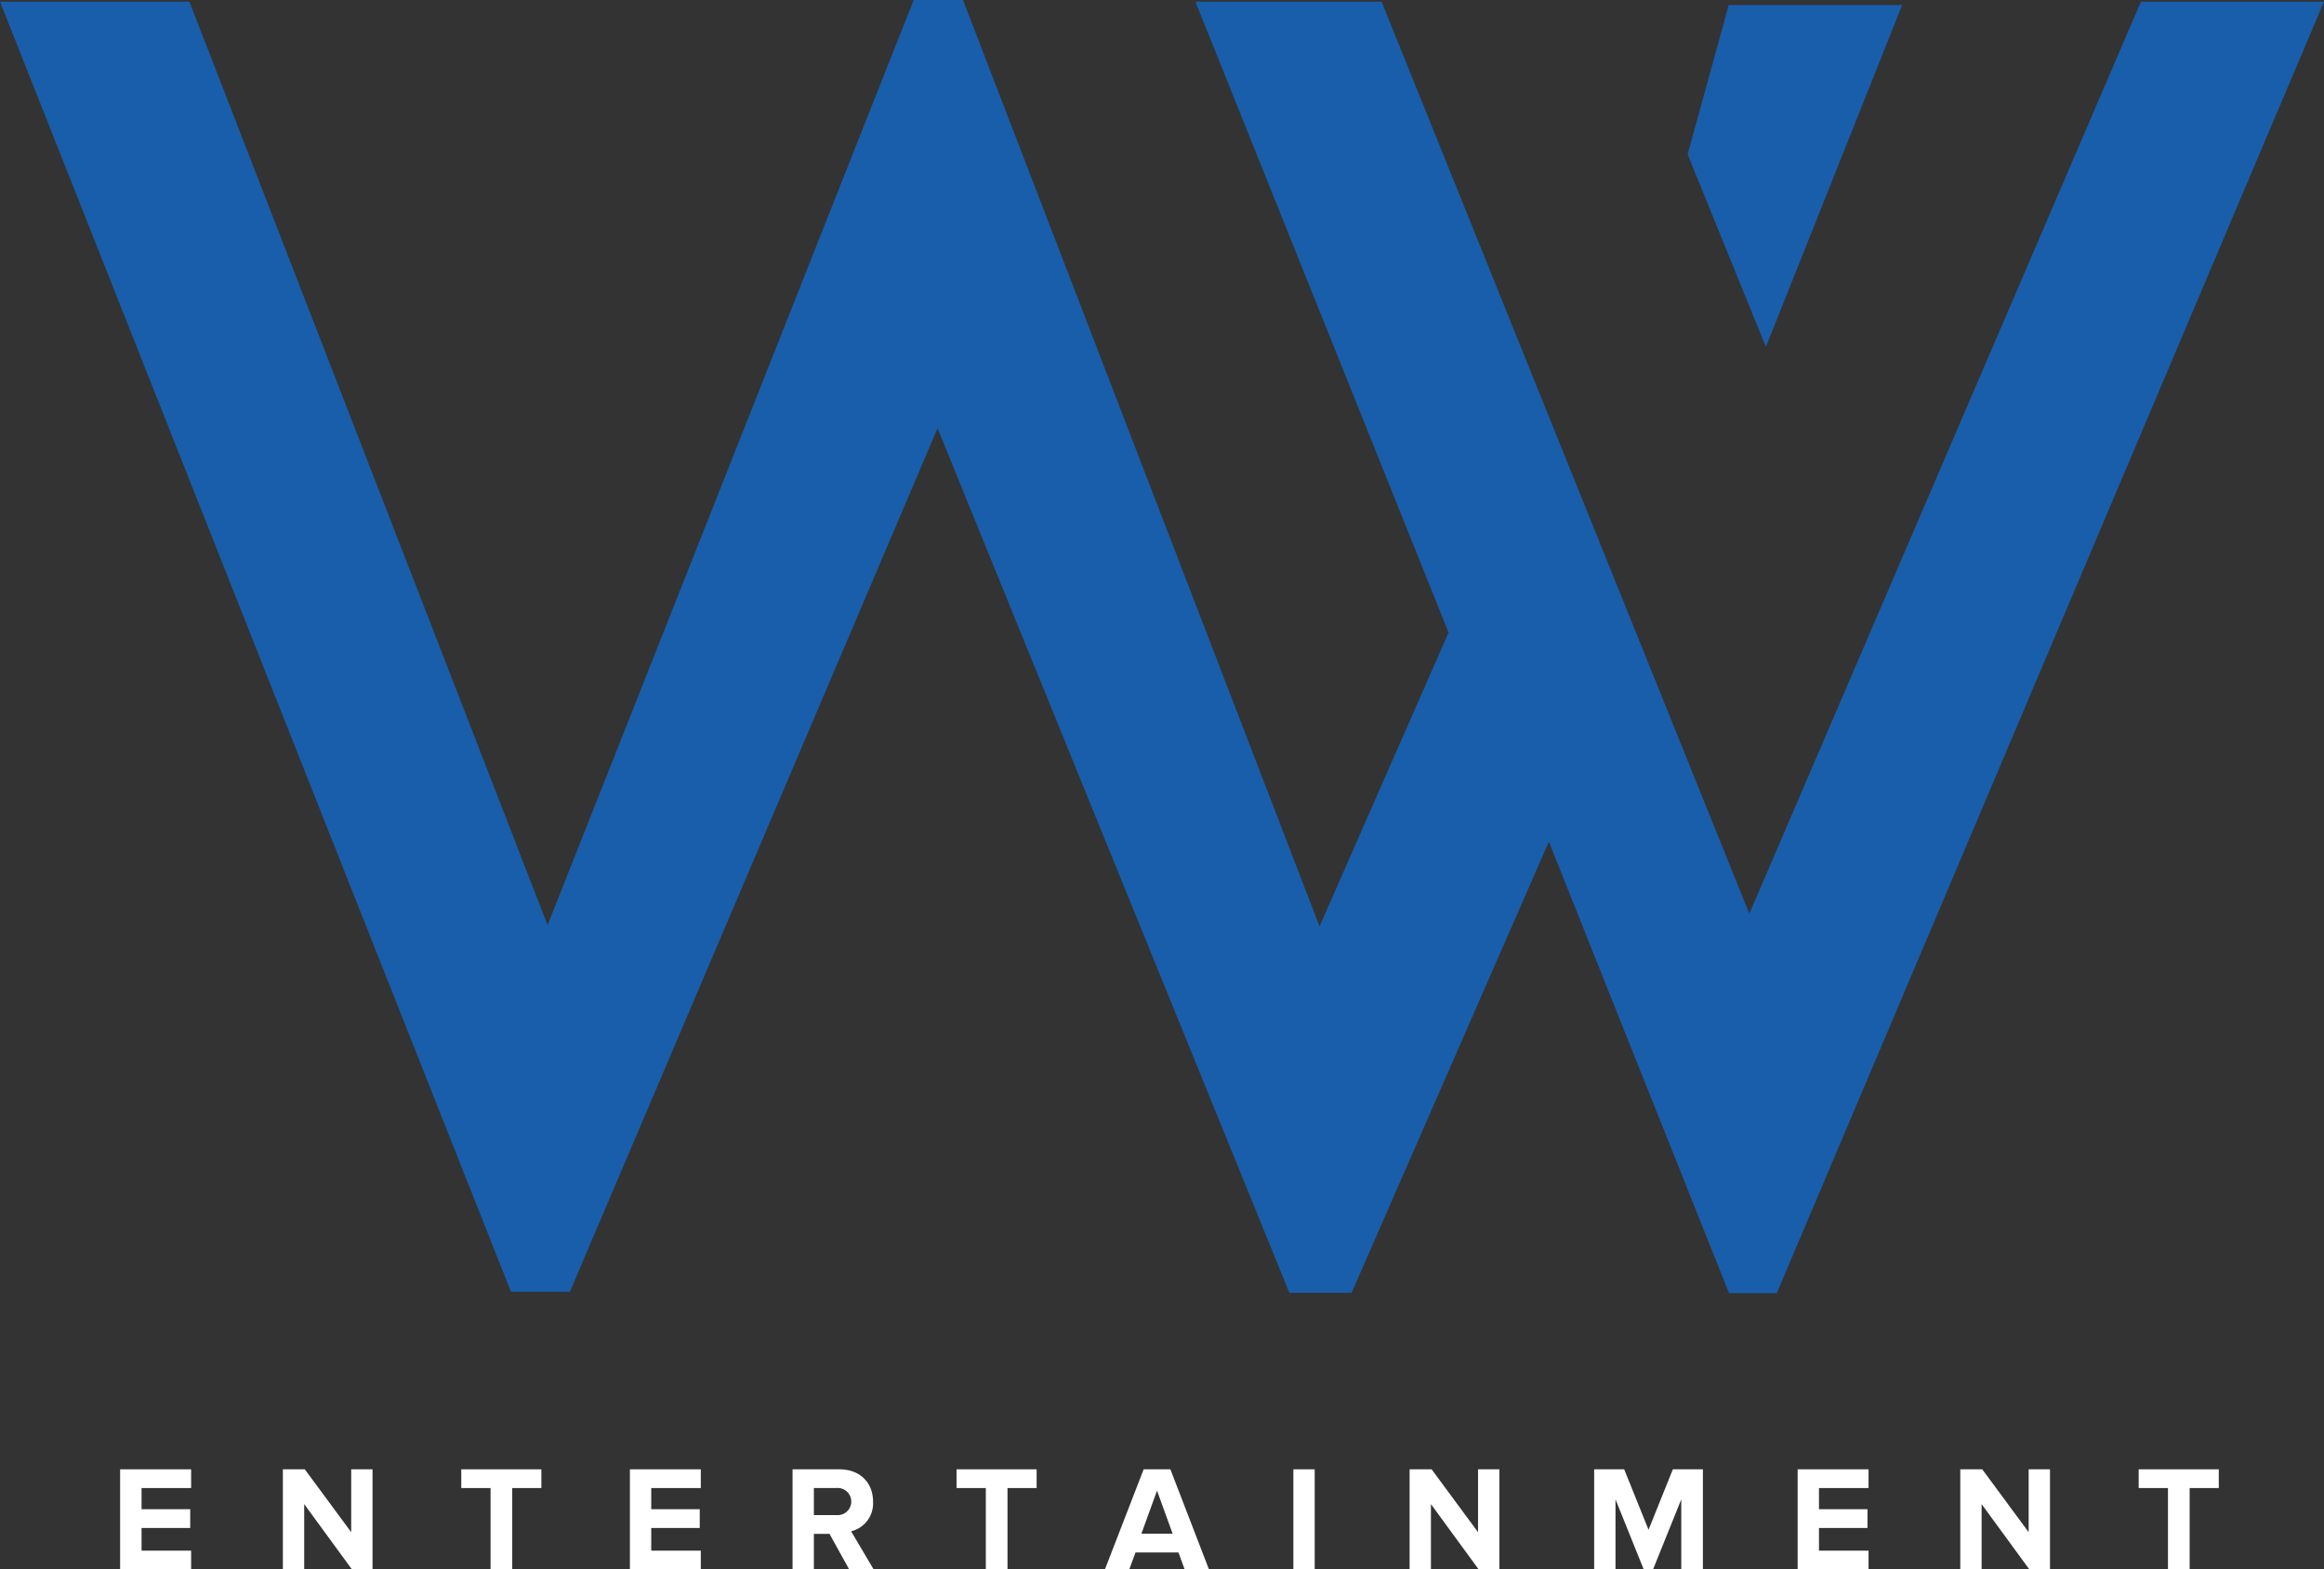 <svg xmlns="http://www.w3.org/2000/svg" width="464.27" height="313.56" viewBox="0 0 464.27 313.56"><rect x="0" y="0" width="464.27" height="313.56" fill="#333333" stroke="none"/><g id="e9ddd22b-3fee-44a6-bdc3-73724ba03584" data-name="Layer 2"><g id="fa21fb18-578c-406e-9075-9062a07c8e0a" data-name="front"><path d="M427.7.33,349.47,182.54,276,.33H238.81l50.57,126.05-25.77,58.7L192.38,0h-9.85L109.39,184.83,37.84.33H0L102.08,258.1h11.76L187.3,85.56,257.58,258.3H270l39.42-90.13,36,90.2h9.53L464.27.33ZM380,1H345.35l-8.21,29.84,15.64,38.46Z" fill="#185eab"></path><g id="b183e9d4-d532-4d62-92f7-ac5e6cb01f63" data-name="ENTERTAINMENT WHITE"><path d="M24,313.56v-20H38.18v3.74h-9.9v4.23H38v3.75H28.28v4.53h9.9v3.75Z" fill="#fff"></path><path d="M70.31,313.56l-9.54-13.05v13.05H56.51v-20h4.38l9.27,12.56V293.56h4.26v20Z" fill="#fff"></path><path d="M98,313.56V297.3H92.15v-3.74h16v3.74h-5.82v16.26Z" fill="#fff"></path><path d="M125.84,313.56v-20H140v3.74h-9.9v4.23h9.69v3.75H130.1v4.53H140v3.75Z" fill="#fff"></path><path d="M169.64,313.56l-3.93-7.11h-3.12v7.11h-4.26v-20h9.36c4.17,0,6.72,2.72,6.72,6.44a5.74,5.74,0,0,1-4.38,5.94l4.5,7.62Zm.42-13.56a2.72,2.72,0,0,0-3-2.7h-4.47v5.4h4.47A2.72,2.72,0,0,0,170.06,300Z" fill="#fff"></path><path d="M196.94,313.56V297.3h-5.85v-3.74h16v3.74h-5.82v16.26Z" fill="#fff"></path><path d="M236.66,313.56l-1.23-3.39h-8.58l-1.26,3.39h-4.86l7.74-20h5.34l7.71,20Zm-5.52-15.74-3.12,8.6h6.24Z" fill="#fff"></path><path d="M258.38,313.56v-20h4.26v20Z" fill="#fff"></path><path d="M295.4,313.56l-9.54-13.05v13.05H281.6v-20H286l9.27,12.56V293.56h4.26v20Z" fill="#fff"></path><path d="M335.87,313.56v-14l-5.64,14h-1.86l-5.64-14v14h-4.26v-20h6l4.86,12.08,4.86-12.08h6v20Z" fill="#fff"></path><path d="M359.12,313.56v-20h14.16v3.74h-9.9v4.23h9.69v3.75h-9.69v4.53h9.9v3.75Z" fill="#fff"></path><path d="M405.41,313.56l-9.54-13.05v13.05h-4.26v-20H396l9.27,12.56V293.56h4.26v20Z" fill="#fff"></path><path d="M433.1,313.56V297.3h-5.85v-3.74h16v3.74h-5.82v16.26Z" fill="#fff"></path></g></g></g></svg>